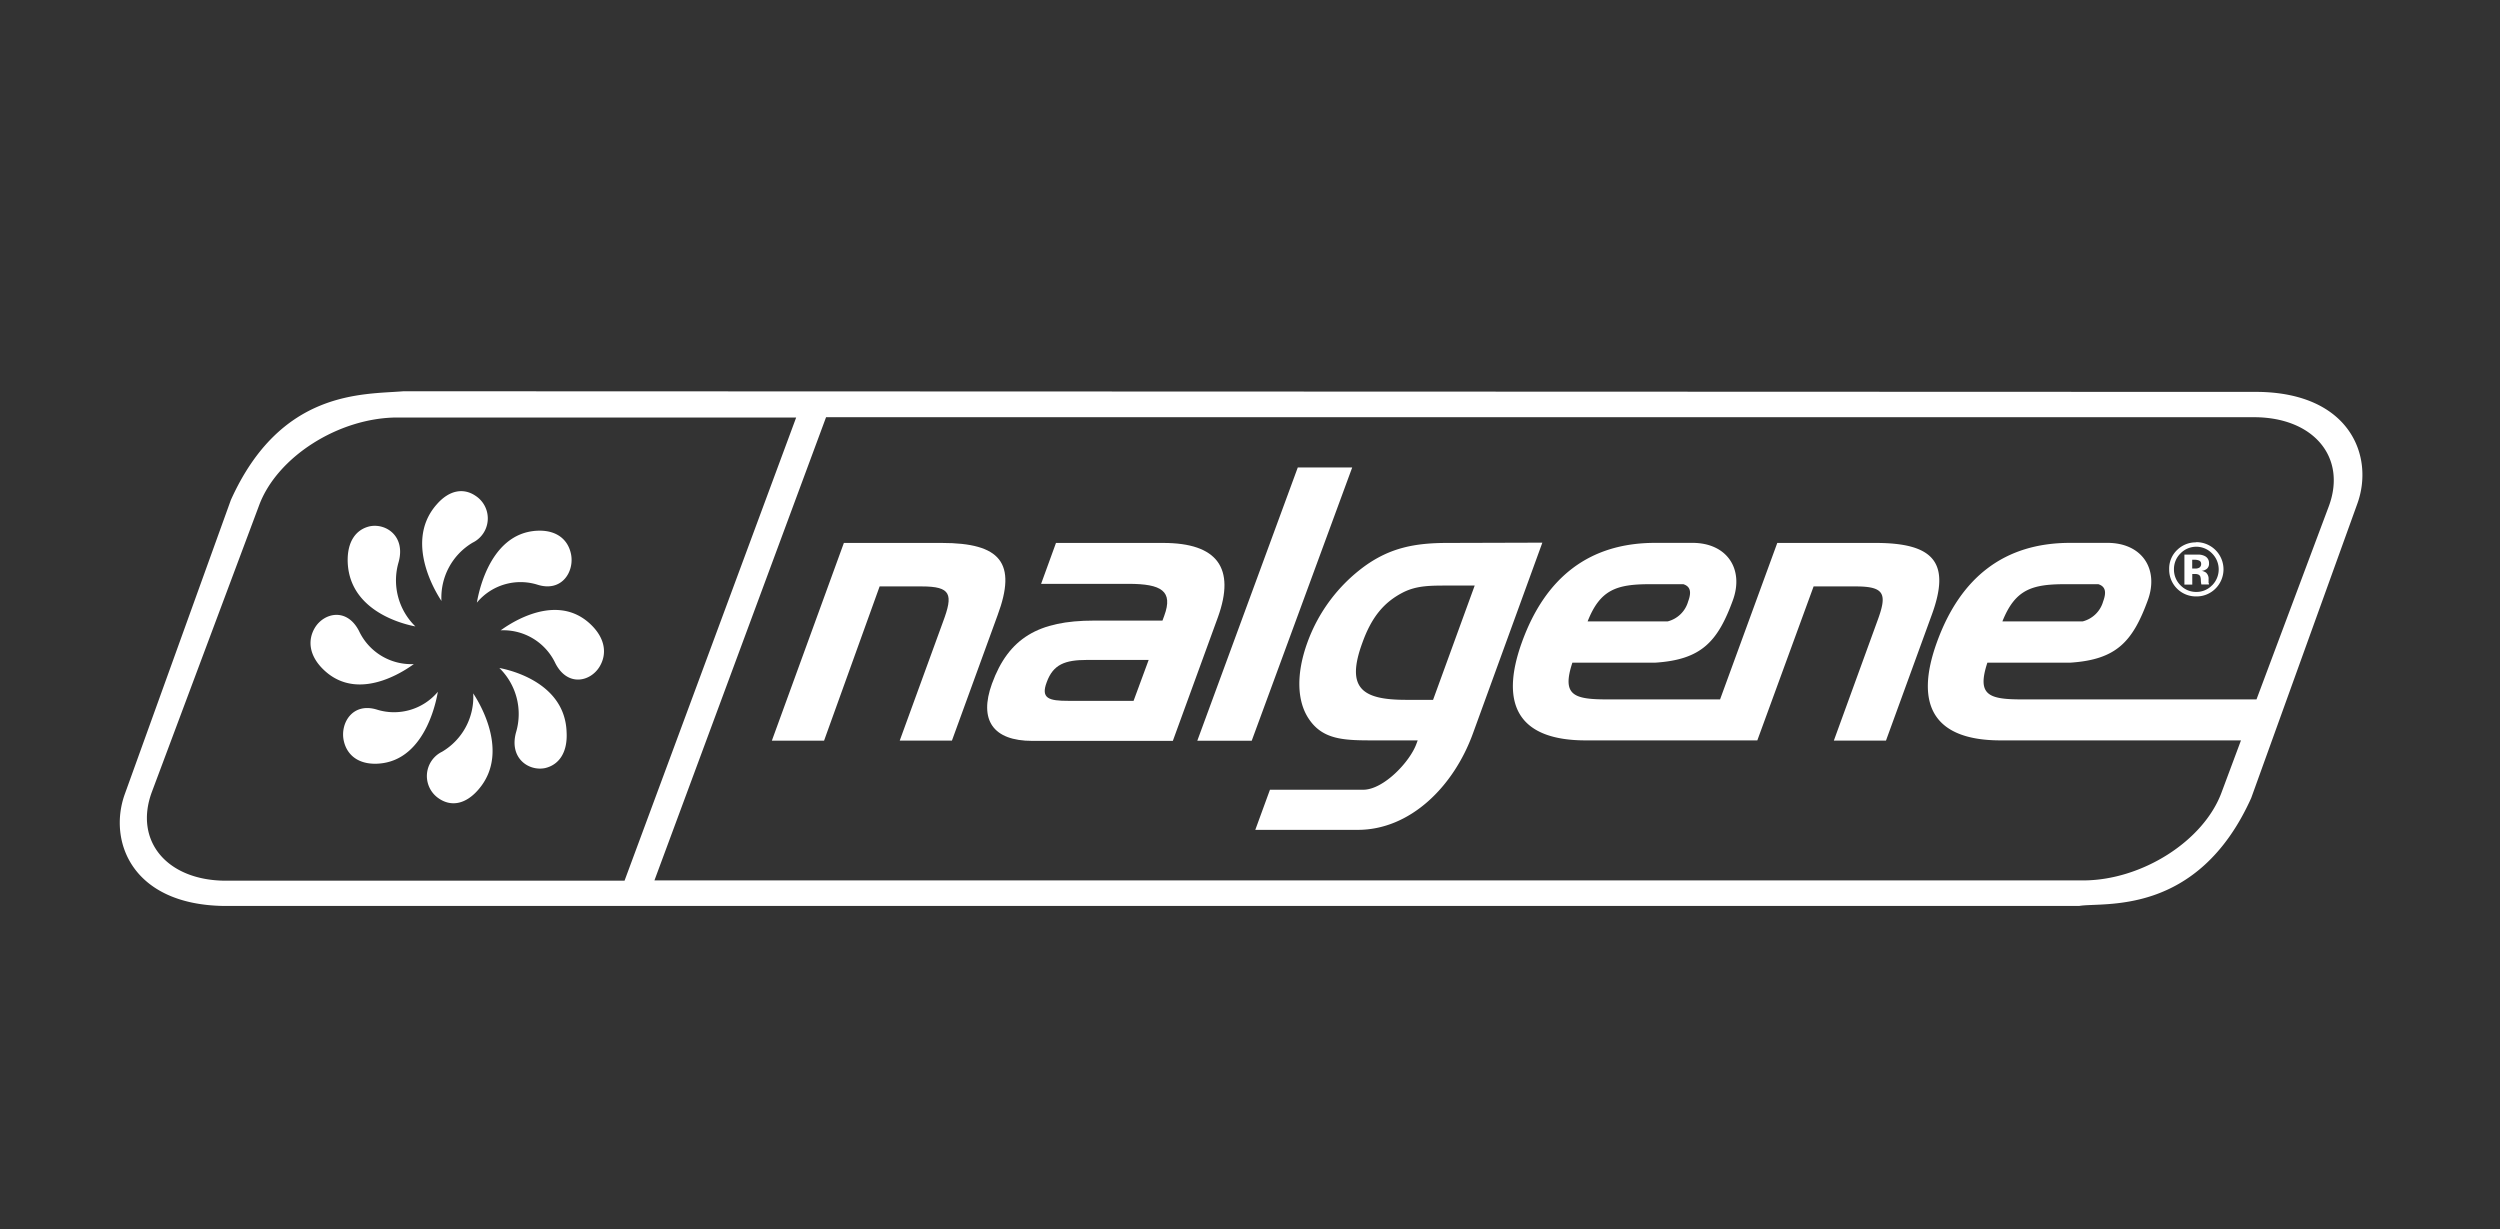 <?xml version="1.0" encoding="UTF-8"?>
<svg xmlns="http://www.w3.org/2000/svg" id="Layer_1" data-name="Layer 1" viewBox="0 0 349.58 171.91">
  <rect x="0" y="0" width="349.58" height="171.91" fill="#333333" stroke="none"/>
  <defs>
    <style>.cls-1{fill:#fff;}</style>
  </defs>
  <polygon class="cls-1" points="181.47 65.37 167.42 103.58 175.03 103.58 189.08 65.37 181.47 65.37"></polygon>
  <path class="cls-1" d="M162.66,75.92h-15l-2.08,5.72H157.8c4.62,0,6.27,1,5,4.46-.07.21-.16.42-.25.68h-9.6c-7.72,0-11.91,2.42-14.24,8.82-1.85,5.09.14,8,5.65,8H164l6.31-17.31C172.78,79.43,170.22,75.92,162.66,75.92ZM158.51,98h-9.14c-2.67,0-3.88-.31-3-2.62.9-2.47,2.54-3.1,5.64-3.1h8.61Z"></path>
  <path class="cls-1" d="M131.7,75.92H118l-10.07,27.65h7.3L123,82h5.87c4.15,0,4.43,1.1,3,4.93l-6.06,16.63h7.3l6.38-17.52C142.23,78.7,139.89,75.92,131.7,75.92Z"></path>
  <path class="cls-1" d="M202.39,75.92c-4.56,0-8,.68-11.57,3.25a22.83,22.83,0,0,0-8,10.66c-1.6,4.4-1.47,8.23.2,10.7,2,3,5.09,3,9.28,3h5.94l-.18.48c-.91,2.52-4.6,6.42-7.44,6.42H177.58l-2.05,5.61h14.33c7.3,0,13.39-6,16.11-13.5l9.7-26.66Zm-2,21.94h-3.78c-6.24,0-8.42-1.68-6.1-8,1.25-3.47,2.95-5.67,5.82-7.09,1.85-.89,3.69-.89,6.11-.89h3.77Z"></path>
  <path class="cls-1" d="M262.27,75.92H248.52l-8,21.88H224.77c-4.73,0-6.4-.57-4.9-5.14h4.88v0h4.72c.52,0,1,0,1.51,0h.5v0c6.43-.42,8.72-2.93,10.84-8.75,1.56-4.32-.81-8-5.66-8l-4.15,0h-1.07c-9.18,0-15.32,4.8-18.6,13.82s-.3,13.8,8.89,13.8h24L253.6,82h5.88c4.15,0,4.43,1.1,3,4.93l-6.05,16.63h7.29l6.38-17.52C272.81,78.7,270.46,75.92,262.27,75.92Zm-31.58,5.77h4.7c.92.3,1.19,1,.67,2.4a4,4,0,0,1-2.86,2.8H222C223.74,82.48,226,81.69,230.69,81.69Z"></path>
  <path class="cls-1" d="M315.83,54.8l-259.4-.09c-5.67.47-17.18-.26-24.15,15.21L17.43,111.1c-2.31,6.53,1,15.37,13.82,15.58l259.49,0c3.32-.58,16.54,1.58,24.05-15.09l14.85-41.18C332,63.85,328.66,55,315.83,54.8ZM68,123.15H31.61c-8.23,0-12.88-5.52-10.4-12.34l15-40.09C38.7,63.9,47.38,58.38,55.6,58.38h55.73l-24,64.77ZM325.67,70.72,315.53,97.8H282.79c-4.71,0-6.39-.57-4.89-5.14h4.88v0h4.72c.52,0,1,0,1.51,0h.5v0c6.43-.42,8.71-2.93,10.83-8.75,1.57-4.32-.8-8-5.65-8l-4.15,0h-1.07c-9.18,0-15.31,4.8-18.6,13.82s-.3,13.8,8.88,13.8h33.61l-2.7,7.24c-2.49,6.82-11.17,12.34-19.39,12.34H91.51l24-64.77H315.26C323.49,58.38,328.15,63.9,325.67,70.72ZM280,86.89c1.76-4.41,4.05-5.2,8.72-5.2h4.7c.92.3,1.19,1,.67,2.4a4,4,0,0,1-2.86,2.8Z"></path>
  <path class="cls-1" d="M69.82,93.4a9,9,0,0,1,2.34,9c-1,3.63,1.79,5.48,4.07,5,1.91-.45,3.15-2.15,3-5C79,94.71,69.59,93.4,69.82,93.4Z"></path>
  <path class="cls-1" d="M61.81,105.12a3.78,3.78,0,0,0-.42,6.55c1.66,1.12,3.66.85,5.46-1.21,5-5.67-.84-13.68-.68-13.51A8.89,8.89,0,0,1,61.81,105.12Z"></path>
  <path class="cls-1" d="M52.72,99.23c-3.43-1.06-5.16,1.89-4.66,4.31.42,2,2,3.35,4.66,3.25,7.27-.29,8.51-10.31,8.51-10.06A8,8,0,0,1,52.72,99.23Z"></path>
  <path class="cls-1" d="M57.88,92.86a8.07,8.07,0,0,1-7.68-4.63c-1.71-3.32-4.91-2.53-6.17-.45-1.05,1.76-.79,3.89,1.14,5.79C50.51,98.84,58,92.69,57.88,92.86Z"></path>
  <path class="cls-1" d="M58.09,87.6a9,9,0,0,1-2.35-9c1-3.63-1.78-5.48-4.06-5-1.92.45-3.15,2.15-3.06,5C48.9,86.3,58.32,87.6,58.09,87.6Z"></path>
  <path class="cls-1" d="M66.09,75.88a3.77,3.77,0,0,0,.42-6.54c-1.65-1.13-3.66-.86-5.45,1.2-5,5.67.84,13.68.67,13.5A8.92,8.92,0,0,1,66.09,75.88Z"></path>
  <path class="cls-1" d="M75.19,81.77c3.42,1.06,5.16-1.9,4.65-4.32-.42-2-2-3.34-4.65-3.24-7.28.29-8.51,10.3-8.51,10.06A7.93,7.93,0,0,1,75.19,81.77Z"></path>
  <path class="cls-1" d="M70,88.14a8.05,8.05,0,0,1,7.67,4.63c1.72,3.32,4.91,2.54,6.17.45,1.06-1.76.8-3.89-1.13-5.8C77.4,82.16,69.86,88.32,70,88.14Z"></path>
  <path class="cls-1" d="M308.83,81.5a.49.49,0,0,1,0-.12V81a1.13,1.13,0,0,0-.37-.94,1.7,1.7,0,0,0-.6-.24,1.35,1.35,0,0,0,.73-.28.93.93,0,0,0,.3-.77,1.06,1.06,0,0,0-.56-1,2,2,0,0,0-.83-.22h-2.05v4.2h1.1V80.26H307a1.35,1.35,0,0,1,.37.07.53.53,0,0,1,.31.31,2,2,0,0,1,.07.51,3.26,3.26,0,0,0,.07.58h1.06l0-.12A.53.53,0,0,1,308.83,81.5Zm-1.26-2.15a1,1,0,0,1-.6.15h-.43V78.27h.27a1.78,1.78,0,0,1,.64.09.48.48,0,0,1,.34.48A.59.59,0,0,1,307.57,79.35Z"></path>
  <path class="cls-1" d="M307.11,75.84a3.7,3.7,0,0,0-2.61,1,3.59,3.59,0,0,0-1.18,2.76,3.74,3.74,0,0,0,3.79,3.8,3.72,3.72,0,0,0,2.66-1.07,3.8,3.8,0,0,0-2.66-6.52Zm2.21,6a3,3,0,0,1-2.2.93,3,3,0,0,1-2.21-.92,3.09,3.09,0,0,1-.92-2.25,3.05,3.05,0,0,1,.9-2.2,3.07,3.07,0,0,1,4.44,0,3.15,3.15,0,0,1,0,4.44Z"></path>
</svg>
